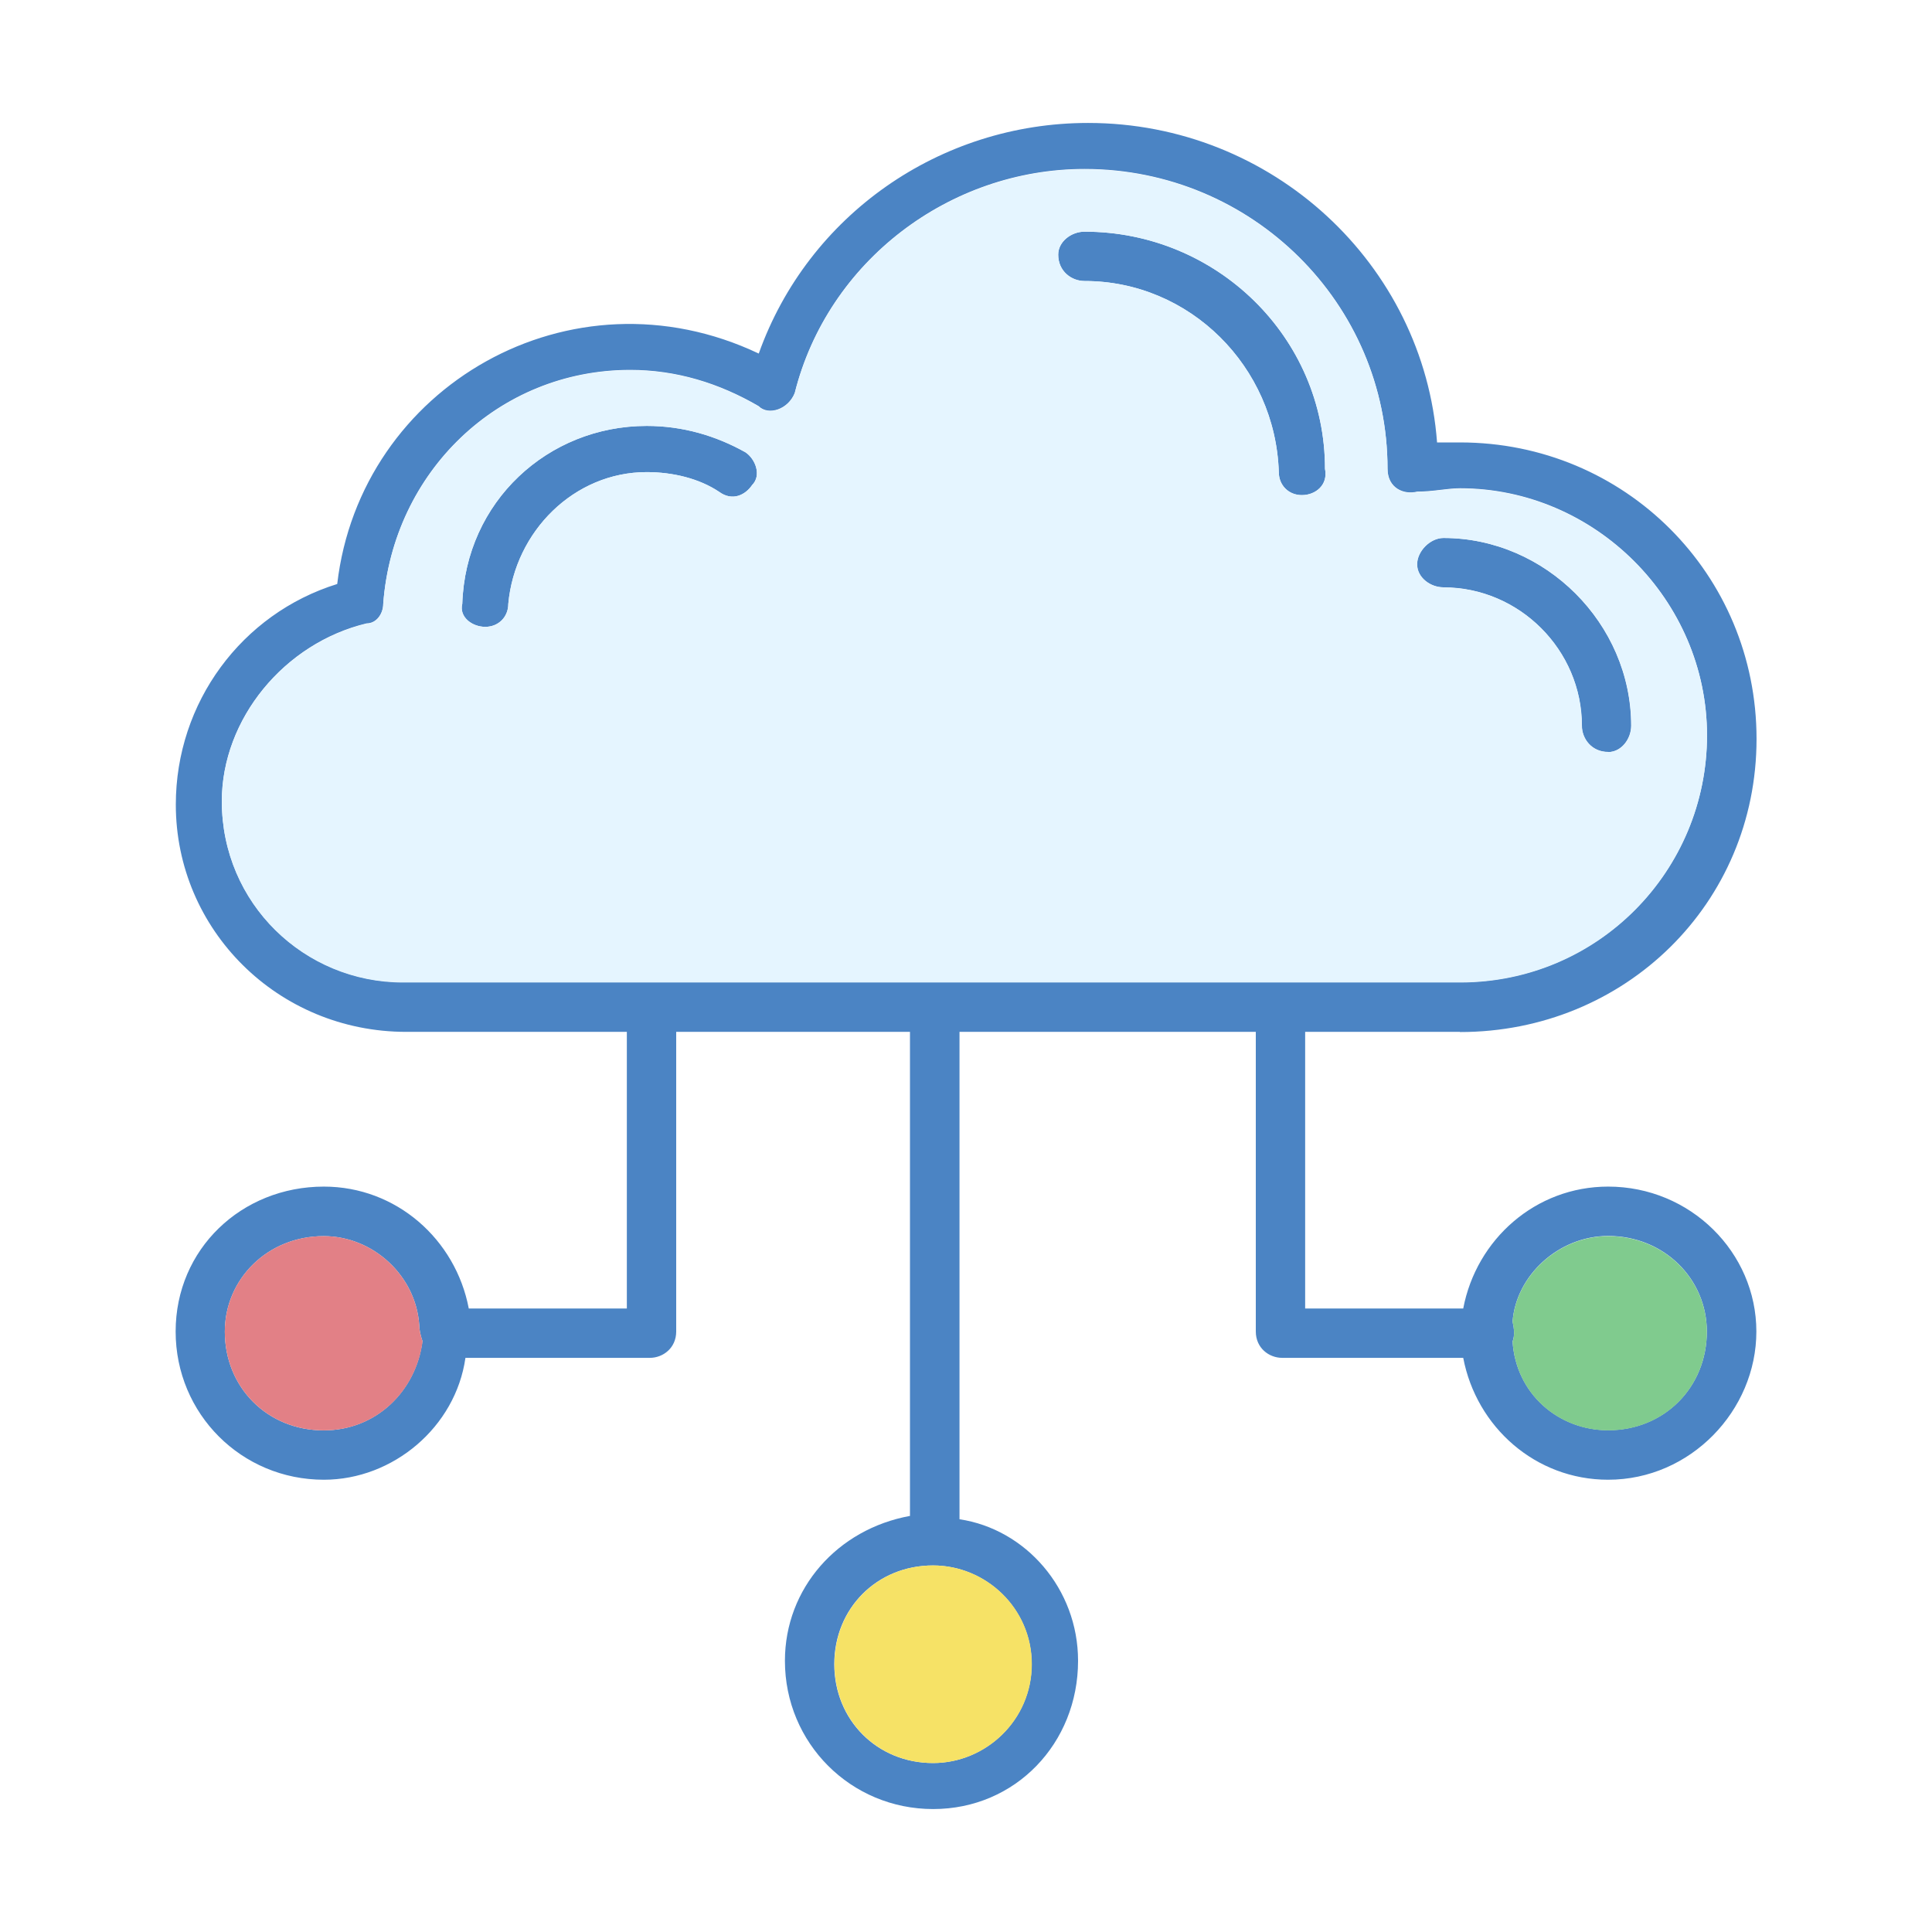 <?xml version="1.0" encoding="UTF-8"?>
<svg id="Layer_1" data-name="Layer 1" xmlns="http://www.w3.org/2000/svg" viewBox="0 0 110 110">
  <defs>
    <style>
      .cls-1 {
        fill: #e5f5ff;
      }

      .cls-1, .cls-2, .cls-3, .cls-4, .cls-5, .cls-6 {
        stroke-width: 0px;
      }

      .cls-1, .cls-2, .cls-3, .cls-4, .cls-6 {
        fill-rule: evenodd;
      }

      .cls-2 {
        fill: #80cb8e;
      }

      .cls-3 {
        fill: #e28086;
      }

      .cls-4 {
        fill: #4b84c4;
      }

      .cls-5 {
        fill: #fff;
      }

      .cls-6 {
        fill: #f6e266;
      }
    </style>
  </defs>
  <rect class="cls-5" width="110" height="110"/>
  <g>
    <path class="cls-4" d="M83.12,58.75h-8.81v15.75h9c.75-3.94,4.12-6.94,8.25-6.94,4.69,0,8.44,3.75,8.44,8.25s-3.75,8.44-8.44,8.44c-4.13,0-7.5-3-8.25-6.94h-10.31c-.75,0-1.5-.56-1.5-1.5v-17.06h-16.87v27.75c3.75.56,6.75,3.94,6.75,8.06,0,4.69-3.56,8.44-8.25,8.44s-8.44-3.75-8.44-8.44c0-4.13,3-7.5,7.12-8.25v-27.56h-13.31v17.06c0,.94-.75,1.5-1.5,1.5h-10.5c-.56,3.94-4.12,6.94-8.06,6.94-4.69,0-8.44-3.75-8.44-8.44s3.75-8.25,8.44-8.25c4.12,0,7.5,3,8.25,6.94h9v-15.75h-12.56c-7.31,0-13.12-5.81-13.12-12.94,0-5.81,3.75-10.87,9.19-12.56,1.31-11.25,13.31-18.19,24-13.12,2.81-7.88,10.31-13.13,18.75-13.13,10.5,0,19.12,8.06,19.87,18.19h1.31c9.38,0,16.88,7.5,16.88,16.88s-7.5,16.69-16.88,16.69ZM53.12,89.13c-3.19,0-5.62,2.44-5.62,5.62s2.44,5.63,5.62,5.63c3,0,5.62-2.44,5.62-5.63s-2.62-5.62-5.62-5.62ZM86.12,75.25c.19.75,0,1.12,0,1.12.19,3,2.63,5.06,5.44,5.06,3.19,0,5.62-2.44,5.62-5.62,0-3-2.44-5.44-5.62-5.44-2.81,0-5.25,2.25-5.44,4.88ZM24.06,76.38q-.19-.56-.19-.94c-.19-2.81-2.63-5.06-5.44-5.06-3.19,0-5.63,2.44-5.63,5.44,0,3.19,2.44,5.62,5.63,5.62,3,0,5.25-2.25,5.62-5.06ZM91.56,42.81c-.94,0-1.5-.75-1.5-1.5,0-4.31-3.56-7.87-7.88-7.87-.75,0-1.5-.56-1.5-1.31s.75-1.5,1.5-1.5c5.81,0,10.69,4.88,10.69,10.69,0,.75-.56,1.5-1.31,1.5ZM27.63,35.69c-.75,0-1.5-.56-1.31-1.31.19-5.81,4.87-10.13,10.5-10.13,2.06,0,3.94.56,5.62,1.5.56.37.94,1.31.38,1.87-.38.56-1.12.94-1.88.38-1.12-.75-2.62-1.12-4.12-1.12-4.13,0-7.5,3.37-7.88,7.5,0,.75-.56,1.31-1.31,1.31ZM74.12,28.19c-.75,0-1.31-.56-1.31-1.31-.19-6-5.06-10.88-11.06-10.88-.75,0-1.5-.56-1.5-1.5,0-.75.75-1.31,1.5-1.31,7.5,0,13.69,6,13.69,13.5.19.94-.56,1.5-1.31,1.5ZM35.88,21.06c-7.5,0-13.5,5.81-14.06,13.31,0,.56-.38,1.12-.94,1.12-4.69,1.12-8.25,5.44-8.25,10.12,0,5.81,4.69,10.31,10.31,10.31h60.19c7.87,0,14.06-6.37,14.06-14.06s-6.38-14.06-14.06-14.06c-.75,0-1.5.19-2.44.19-.75.19-1.69-.19-1.69-1.31,0-9.38-7.69-17.06-17.25-17.06-7.69,0-14.62,5.25-16.5,12.75-.37.94-1.5,1.31-2.06.75-2.25-1.31-4.69-2.06-7.31-2.06Z"/>
    <path class="cls-1" d="M22.94,55.94h60.19c7.87,0,14.06-6.37,14.06-14.06s-6.38-14.06-14.06-14.06c-.75,0-1.5.19-2.44.19-.75.19-1.69-.19-1.69-1.31,0-9.38-7.69-17.06-17.25-17.06-7.69,0-14.62,5.25-16.5,12.75-.37.94-1.5,1.31-2.06.75-2.25-1.31-4.69-2.06-7.31-2.06-7.5,0-13.5,5.81-14.06,13.31,0,.56-.38,1.12-.94,1.12-4.69,1.12-8.25,5.44-8.25,10.12,0,5.81,4.69,10.31,10.31,10.31ZM82.19,33.44c-.75,0-1.5-.56-1.5-1.31s.75-1.5,1.5-1.5c5.81,0,10.69,4.88,10.69,10.69,0,.75-.56,1.5-1.31,1.5-.94,0-1.5-.75-1.5-1.5,0-4.31-3.56-7.87-7.88-7.87ZM42.44,25.75c.56.37.94,1.31.38,1.87-.38.56-1.12.94-1.88.38-1.12-.75-2.62-1.12-4.12-1.12-4.13,0-7.5,3.37-7.88,7.5,0,.75-.56,1.31-1.31,1.31s-1.5-.56-1.31-1.31c.19-5.81,4.87-10.13,10.5-10.13,2.06,0,3.94.56,5.62,1.5ZM74.12,28.19c-.75,0-1.31-.56-1.31-1.31-.19-6-5.06-10.88-11.06-10.88-.75,0-1.5-.56-1.5-1.5,0-.75.75-1.31,1.5-1.31,7.5,0,13.69,6,13.69,13.5.19.94-.56,1.5-1.31,1.5Z"/>
    <path class="cls-2" d="M91.56,70.38c-2.81,0-5.25,2.25-5.44,4.88.19.75,0,1.12,0,1.12.19,3,2.63,5.06,5.44,5.06,3.19,0,5.62-2.44,5.62-5.62,0-3-2.44-5.44-5.62-5.44Z"/>
    <path class="cls-6" d="M58.75,94.75c0-3.19-2.62-5.62-5.62-5.62-3.19,0-5.62,2.44-5.62,5.62s2.44,5.63,5.62,5.63c3,0,5.62-2.44,5.62-5.63Z"/>
    <path class="cls-3" d="M18.44,81.44c3,0,5.25-2.25,5.62-5.06q-.19-.56-.19-.94c-.19-2.81-2.63-5.06-5.44-5.06-3.19,0-5.63,2.44-5.63,5.44,0,3.19,2.44,5.62,5.63,5.62Z"/>
  </g>
</svg>